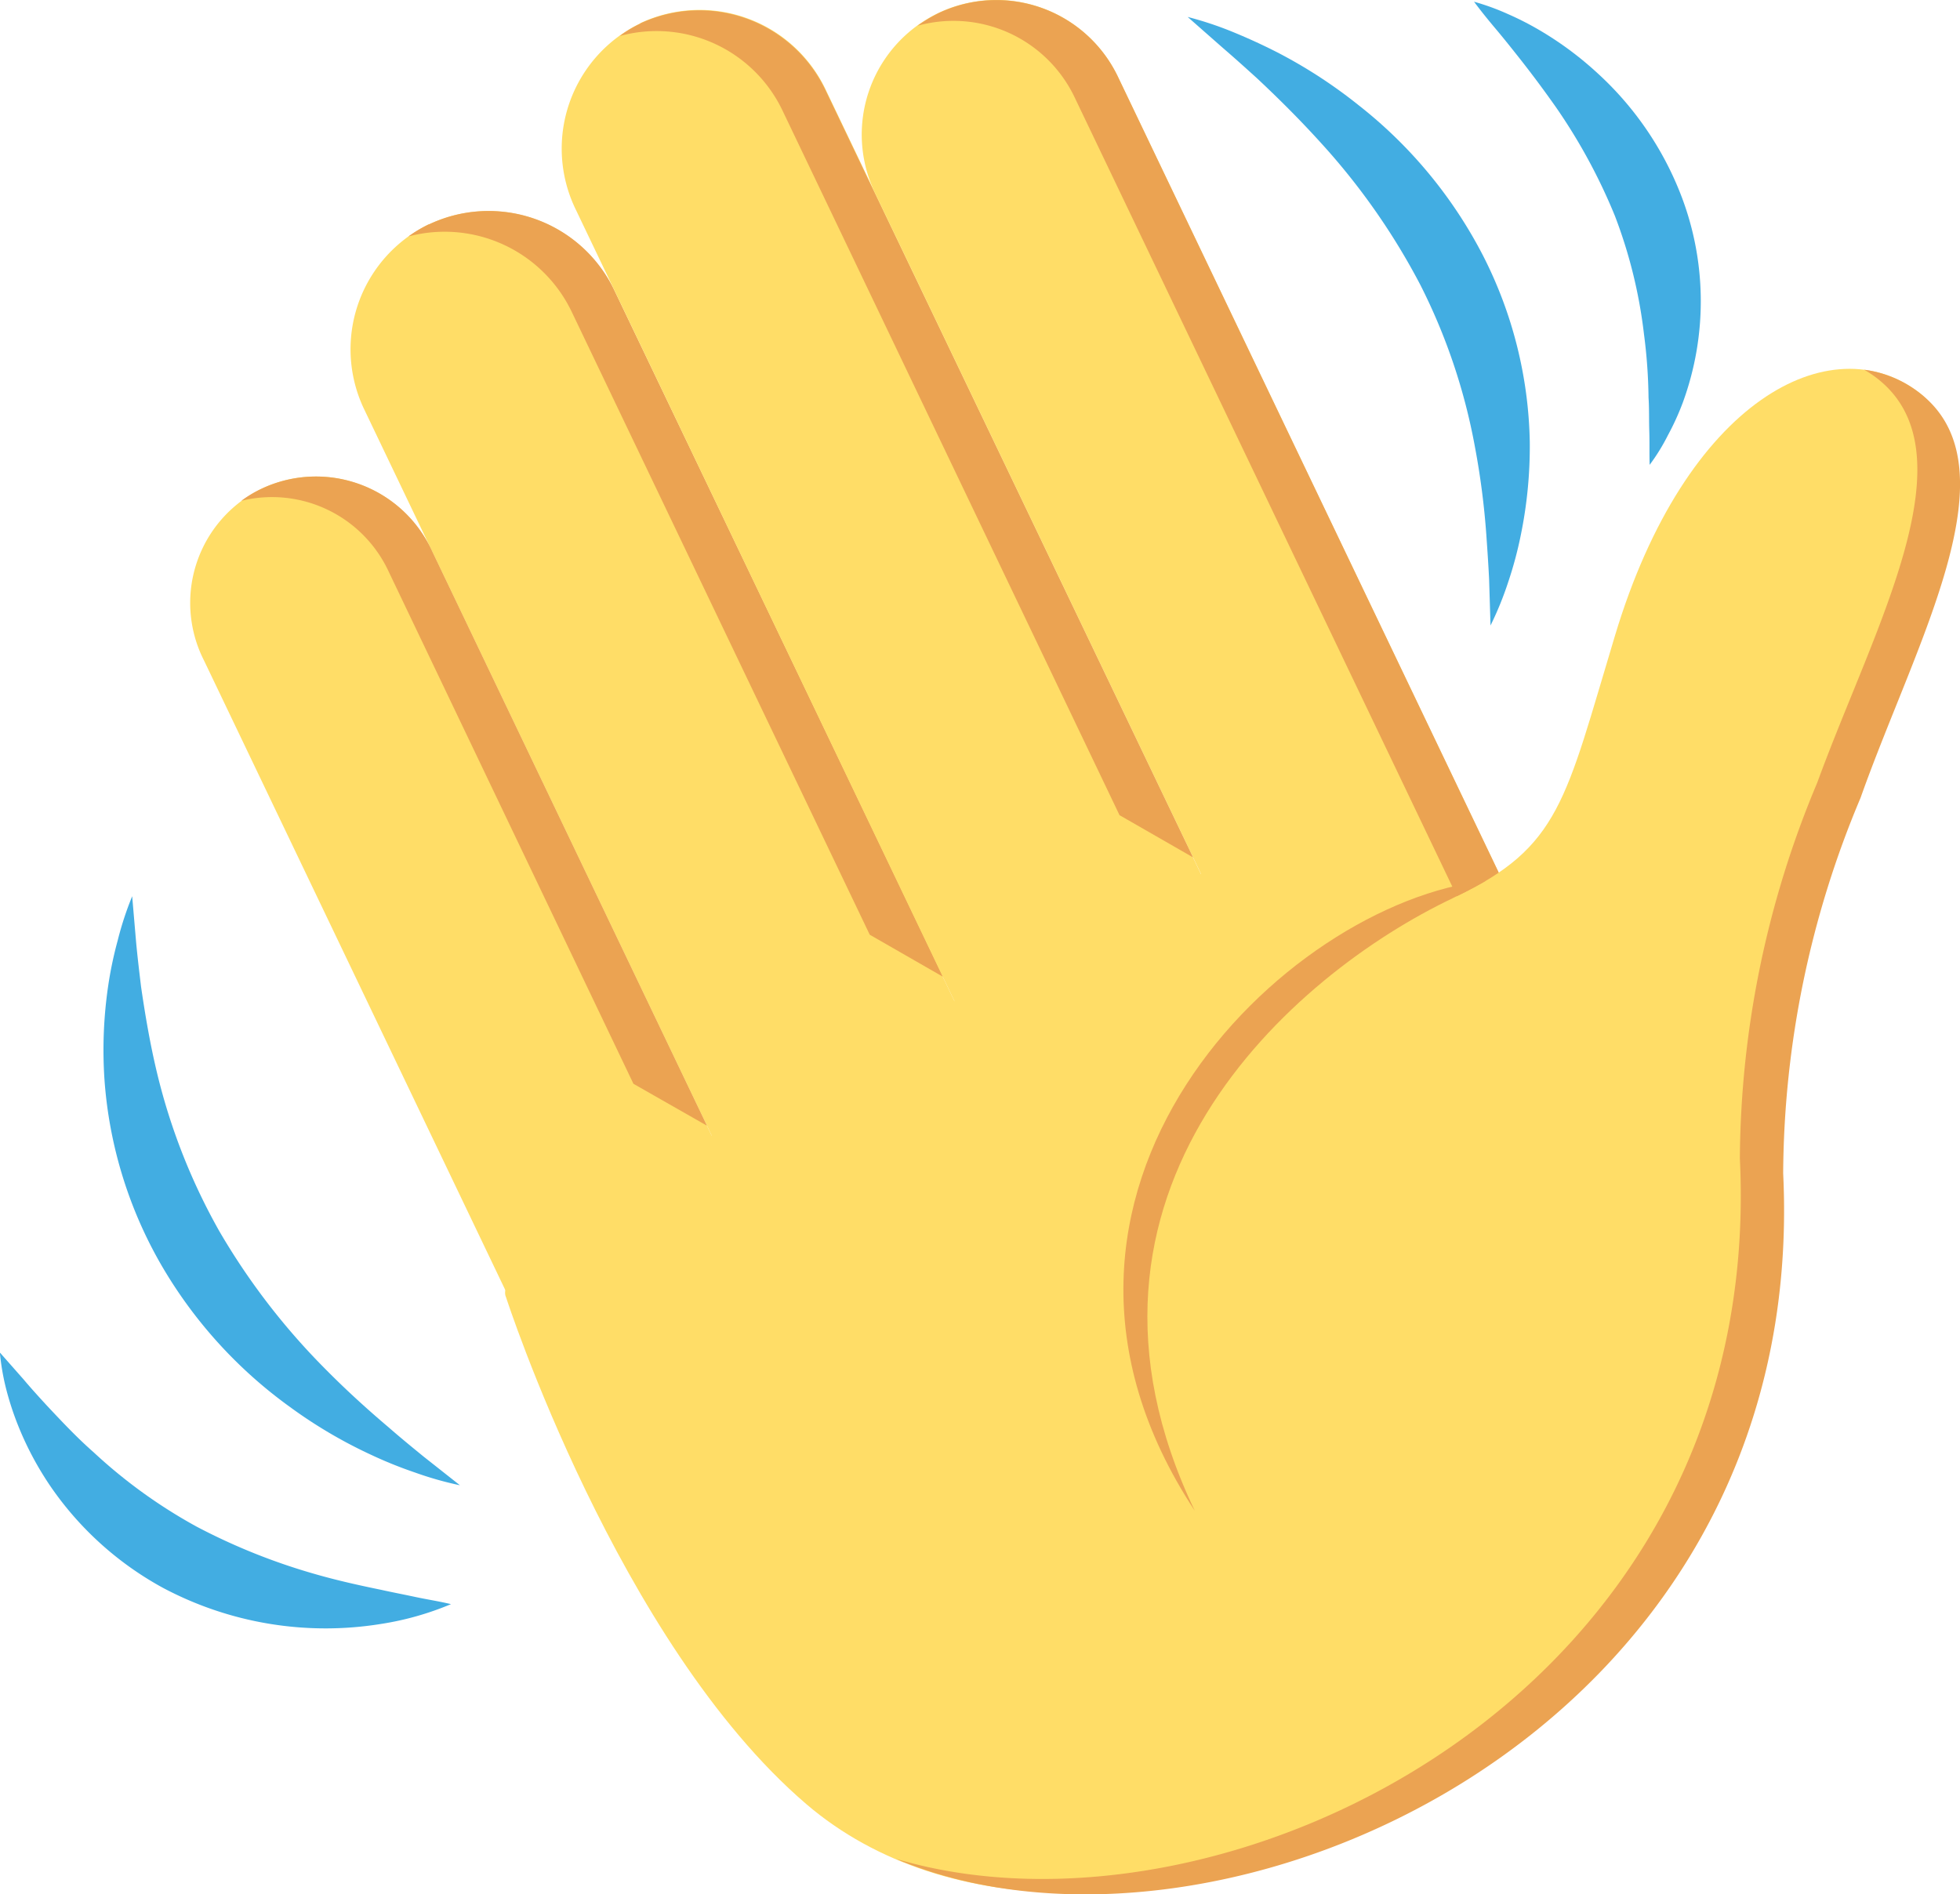 <svg xmlns="http://www.w3.org/2000/svg" width="32" height="30.931" viewBox="0 0 32 30.931"><defs><style>.a{fill:#42ade2;}.b{fill:#ffdd67;}.c{fill:#eba352;}</style></defs><g transform="translate(-217.819 -151.864)"><path class="a" d="M223.928,164.007a5.575,5.575,0,0,1-.736-.209,6.909,6.909,0,0,1-.718-.29,7.745,7.745,0,0,1-1.333-.788,7.488,7.488,0,0,1-2.1-2.329,7.053,7.053,0,0,1-.915-2.989,7.187,7.187,0,0,1,.058-1.541,6.335,6.335,0,0,1,.156-.747,5.29,5.29,0,0,1,.237-.724l.064.747c.023.249.052.487.081.73.07.481.151.95.261,1.408A10,10,0,0,0,220,159.859a11.1,11.1,0,0,0,1.7,2.219c.336.342.689.666,1.066.985.185.162.377.319.568.475Z" transform="translate(1.4 12.108)"/><path class="a" d="M225.182,159.784a4.855,4.855,0,0,1-1.147.324,5.657,5.657,0,0,1-3.557-.591,5.31,5.31,0,0,1-1.819-1.634,5.175,5.175,0,0,1-.562-1.06,4.847,4.847,0,0,1-.18-.562,3.855,3.855,0,0,1-.1-.585l.388.44c.122.145.249.284.371.417.255.272.5.533.77.77a8.371,8.371,0,0,0,1.686,1.217,10.049,10.049,0,0,0,1.941.776c.348.1.707.18,1.072.255.18.04.365.075.556.116S224.986,159.737,225.182,159.784Z" transform="translate(0 18.272)"/><path class="a" d="M221.166,151.912a5.651,5.651,0,0,1,.747.249c.243.1.481.209.718.33a8.021,8.021,0,0,1,1.327.863,7.476,7.476,0,0,1,2.028,2.451,6.958,6.958,0,0,1,.765,3.047,7.213,7.213,0,0,1-.151,1.541,6.333,6.333,0,0,1-.2.742,5.42,5.42,0,0,1-.29.713l-.023-.753c-.012-.249-.029-.492-.046-.736a12.6,12.6,0,0,0-.185-1.425,9.706,9.706,0,0,0-.892-2.648,11.007,11.007,0,0,0-1.622-2.317c-.325-.359-.672-.707-1.037-1.049-.185-.168-.371-.336-.562-.5Z" transform="translate(16.044 0.229)"/><path class="a" d="M221.973,151.869a3.922,3.922,0,0,1,.55.2,4.917,4.917,0,0,1,.521.266,5.5,5.5,0,0,1,.944.7,5.27,5.27,0,0,1,1.344,1.941,4.809,4.809,0,0,1,.046,3.447,4.236,4.236,0,0,1-.238.521,3.24,3.24,0,0,1-.3.487c-.006-.191,0-.377-.006-.556s0-.365-.012-.539a8.7,8.7,0,0,0-.075-1.043,7.963,7.963,0,0,0-.475-1.929,9.264,9.264,0,0,0-.962-1.773c-.2-.284-.411-.568-.637-.852-.11-.139-.226-.284-.348-.429S222.089,152.025,221.973,151.869Z" transform="translate(19.912 0.023)"/><path class="b" d="M219.521,153.408a2.074,2.074,0,0,0-.944,2.81l6.72,14.043,3.725-1.779-6.72-14.043A2.083,2.083,0,0,0,219.521,153.408Z" transform="translate(2.574 6.433)"/><path class="b" d="M228.12,171.016l3.963-1.894L224.418,153.1a2.2,2.2,0,0,0-2.92-1.025l-.012.006a2.2,2.2,0,0,0-1.02,2.943Z" transform="translate(11.644 0)"/><path class="c" d="M220.747,152.078l-.012.006a2.414,2.414,0,0,0-.33.2,2.192,2.192,0,0,1,2.555,1.153l7.665,16.019.707-.336L223.667,153.1A2.2,2.2,0,0,0,220.747,152.078Z" transform="translate(12.396 0)"/><path class="b" d="M226.859,172.068l4.084-1.947-7.827-16.349a2.273,2.273,0,0,0-3.024-1.095h-.006a2.268,2.268,0,0,0-1.049,3.041Z" transform="translate(4.737 2.848)"/><path class="c" d="M219.312,152.677h-.006a2.158,2.158,0,0,0-.336.2,2.3,2.3,0,0,1,2.665,1.228l4.867,10.173,1.2.689-5.365-11.2A2.273,2.273,0,0,0,219.312,152.677Z" transform="translate(5.517 2.848)"/><path class="b" d="M227.453,171.507l4.084-1.952-7.821-16.349a2.278,2.278,0,0,0-3.03-1.1l-.006.006a2.271,2.271,0,0,0-1.049,3.042Z" transform="translate(7.59 0.135)"/><path class="c" d="M219.9,152.111l-.006.006a1.867,1.867,0,0,0-.33.2,2.277,2.277,0,0,1,2.659,1.222l5.5,11.5,1.2.689-6-12.526A2.28,2.28,0,0,0,219.9,152.111Z" transform="translate(8.374 0.135)"/><path class="c" d="M218.835,153.408a1.925,1.925,0,0,0-.336.2,2.1,2.1,0,0,1,2.41,1.165l3.992,8.354,1.2.684-4.484-9.374A2.083,2.083,0,0,0,218.835,153.408Z" transform="translate(3.26 6.433)"/><path class="b" d="M242.334,153.295c-1.443-1.106-3.812.11-4.971,3.969-.811,2.688-.892,3.447-2.607,4.264l-.944-1.964s-15.127,7.306-14.553,8.5c0,0,1.825,5.637,4.9,8.273,4.565,3.916,15.277-.284,15.764-10.434C240.2,159.917,243.921,154.511,242.334,153.295Z" transform="translate(6.822 4.982)"/><path class="c" d="M237.057,153.283a1.856,1.856,0,0,0-.9-.376,1.965,1.965,0,0,1,.2.133c1.588,1.217-.04,4.067-.968,6.61a16.047,16.047,0,0,0-1.263,6.135c.429,8.795-8.435,13.024-13.777,11.436,5.22,2.213,14.93-1.993,14.484-11.193a15.971,15.971,0,0,1,1.263-6.13C237,157.344,238.645,154.5,237.057,153.283Z" transform="translate(12.099 4.994)"/><path class="c" d="M226.907,154.346c-3.291.359-8.18,5.093-4.756,10.289-2.491-5.208,1.6-8.76,4.206-10C226.664,154.485,226.907,154.346,226.907,154.346Z" transform="translate(15.175 11.897)"/></g></svg>